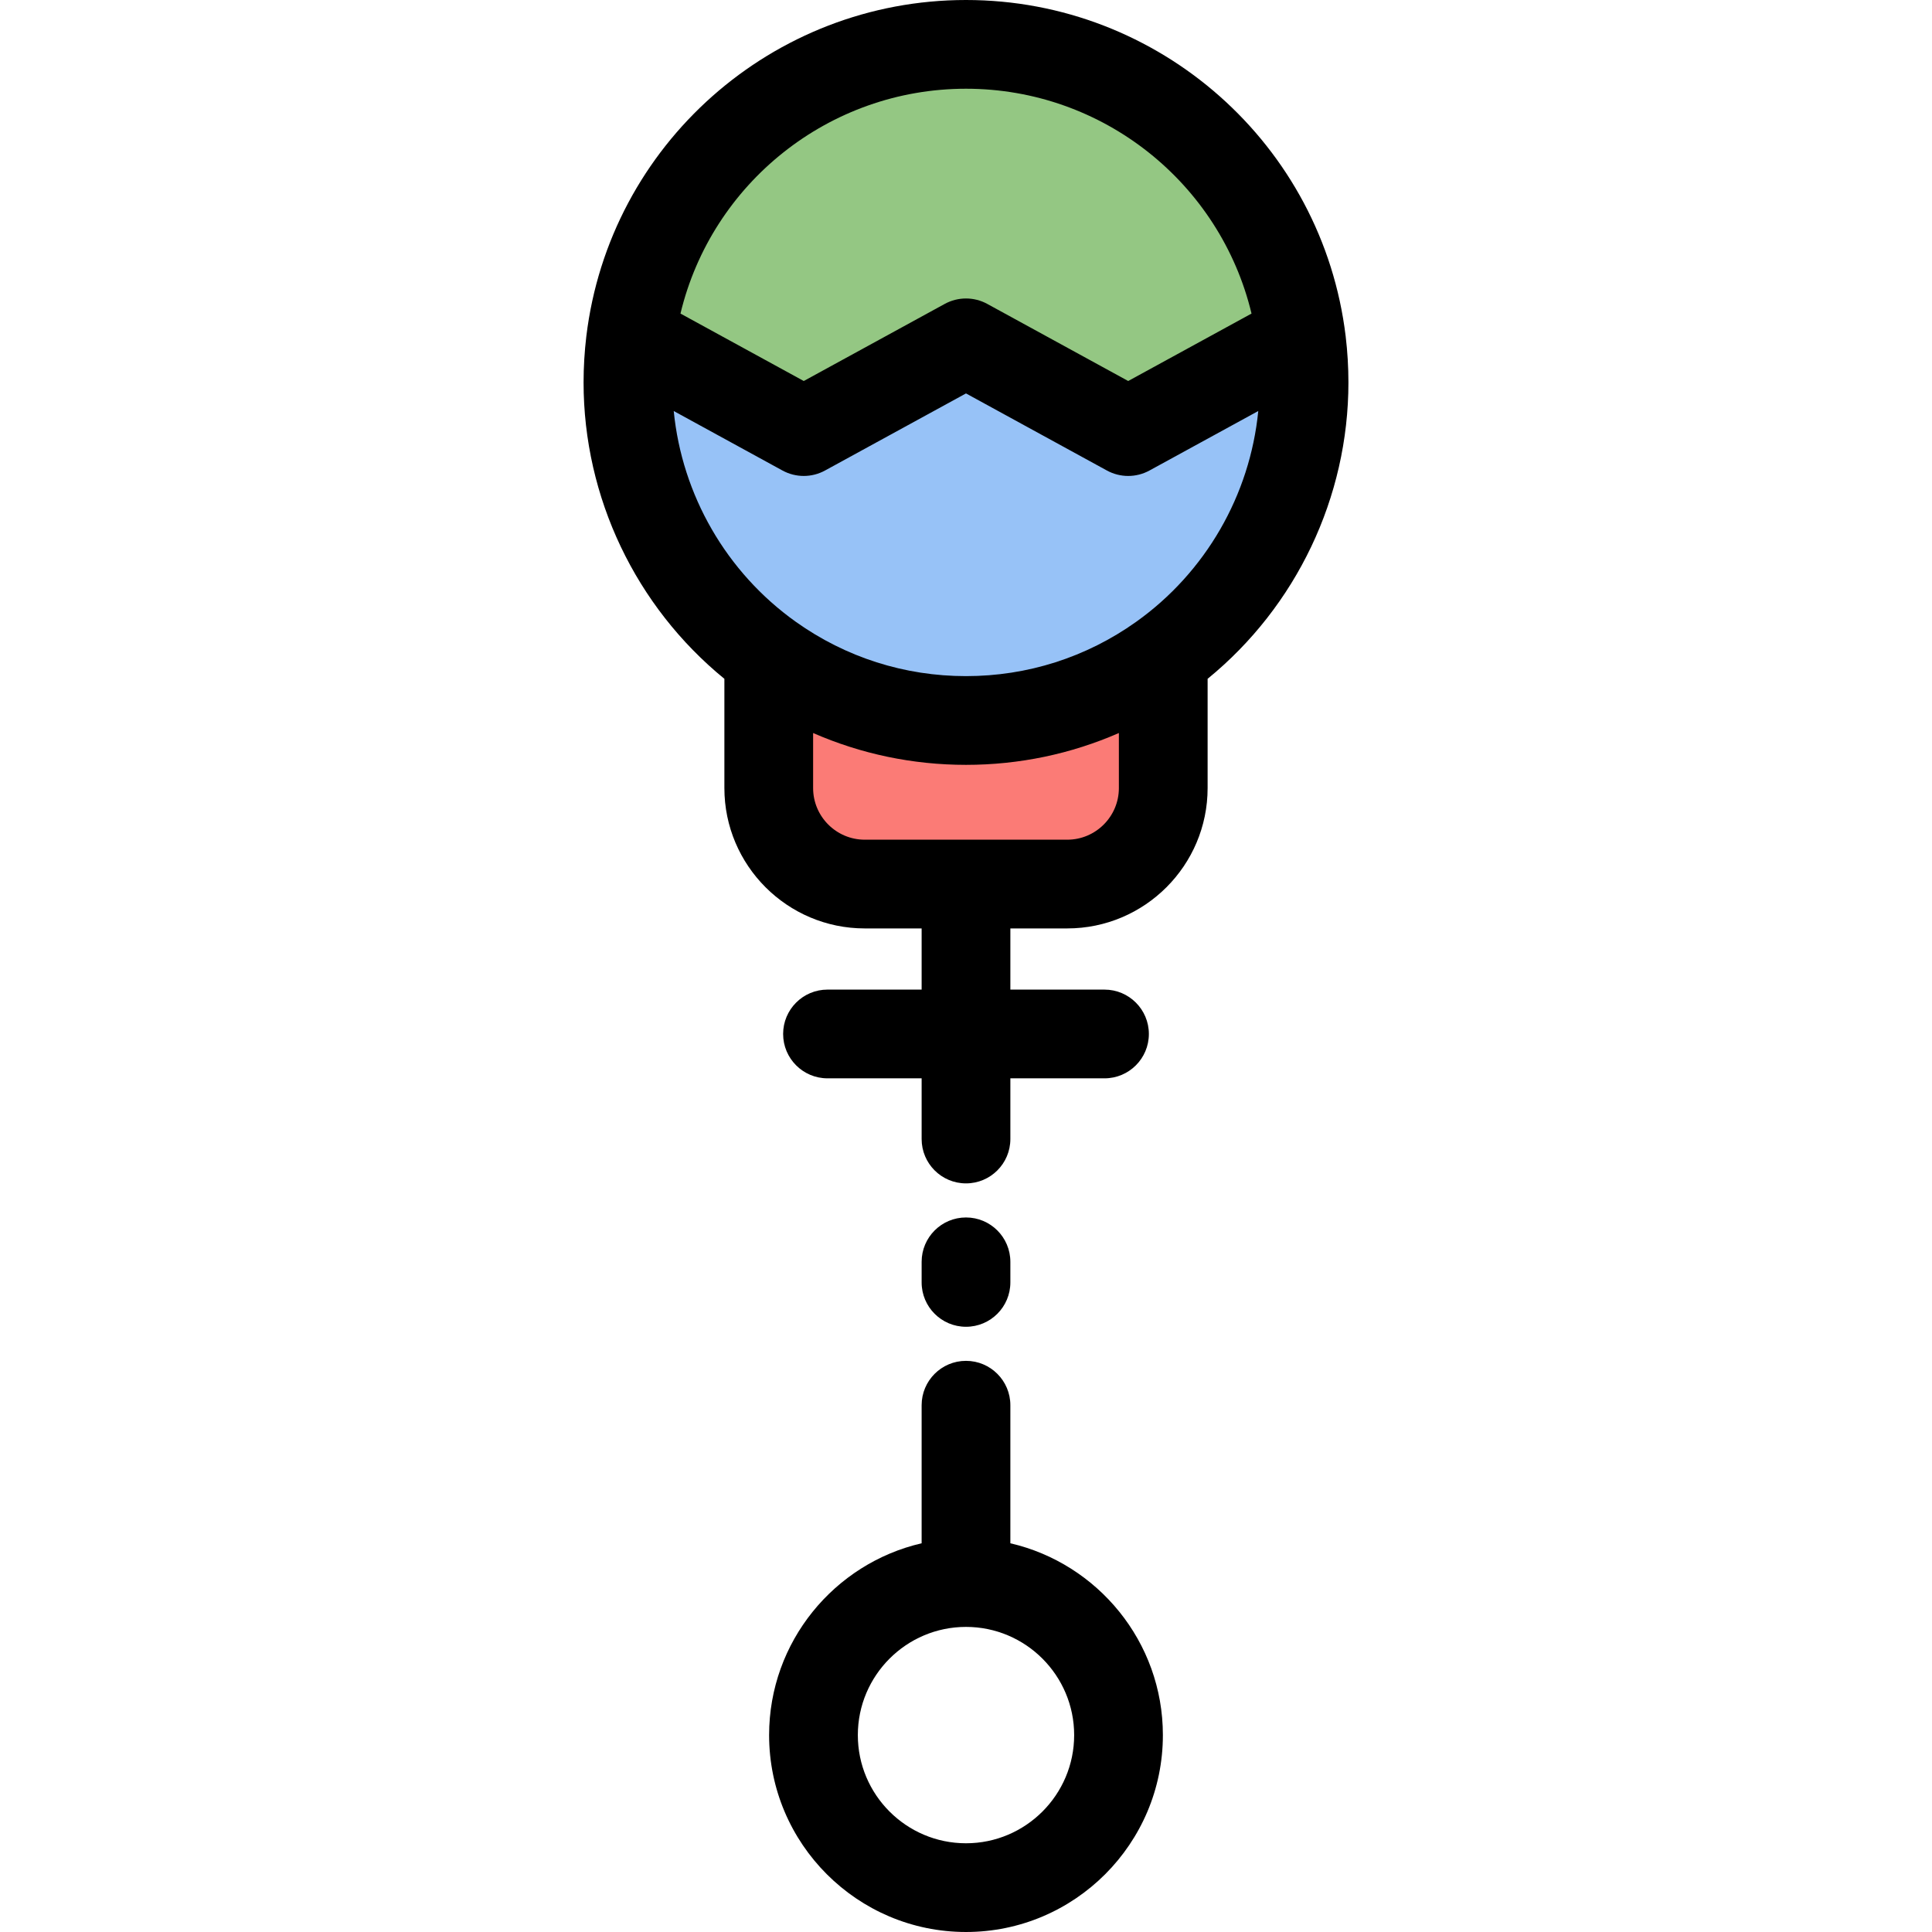 <?xml version="1.0" encoding="iso-8859-1"?>
<!-- Uploaded to: SVG Repo, www.svgrepo.com, Generator: SVG Repo Mixer Tools -->
<svg height="800px" width="800px" version="1.1" id="Layer_1" xmlns="http://www.w3.org/2000/svg" xmlns:xlink="http://www.w3.org/1999/xlink" 
	 viewBox="0 0 512 512" xml:space="preserve">
<path style="fill:#97C2F7;" d="M344.942,90.518c0.423,3.551,0.647,7.16,0.647,10.828c0,30.122-14.873,56.787-37.682,73.024
	c-14.649,10.429-32.556,16.566-51.908,16.566s-37.258-6.137-51.908-16.566c-22.809-16.237-37.682-42.902-37.682-73.024
	c0-3.668,0.223-7.278,0.647-10.828l2.963,0.341l42.984,23.514l42.996-23.514l42.984,23.514l42.996-23.514L344.942,90.518z"/>
<path style="fill:#94C783;" d="M344.942,90.518l-2.963,0.341l-42.996,23.514l-42.984-23.514l-42.996,23.514l-42.984-23.514
	l-2.963-0.341c5.349-44.371,43.137-78.761,88.943-78.761S339.593,46.147,344.942,90.518z"/>
<path style="fill:#FB7B76;" d="M308.272,174.876v33.966c0,14.062-11.393,25.442-25.442,25.442h-26.83h-26.83
	c-14.062,0-25.442-11.381-25.442-25.442v-33.966l0.364-0.506c14.649,10.429,32.556,16.566,51.908,16.566s37.258-6.137,51.908-16.566
	L308.272,174.876z"/>
<path d="M244.242,408.985c-23.125,5.349-40.421,26.104-40.421,50.837c0,28.771,23.407,52.178,52.178,52.178
	s52.178-23.407,52.178-52.178c0-24.732-17.296-45.487-40.421-50.837v-36.589c0-6.493-5.265-11.757-11.757-11.757
	c-6.492,0-11.757,5.264-11.757,11.757L244.242,408.985L244.242,408.985z M284.663,459.822c0,15.805-12.859,28.664-28.664,28.664
	s-28.664-12.859-28.664-28.664c0-15.812,12.859-28.676,28.664-28.676S284.663,444.01,284.663,459.822z"/>
<path d="M255.999,351.609c6.492,0,11.757-5.264,11.757-11.757v-5.455c0-6.493-5.265-11.757-11.757-11.757
	s-11.757,5.264-11.757,11.757v5.455C244.242,346.345,249.507,351.609,255.999,351.609z"/>
<path d="M282.83,246.042c20.512,0,37.2-16.687,37.2-37.2v-28.947c23.478-19.169,37.317-48.055,37.317-78.548
	c0-4.043-0.246-8.154-0.729-12.218c0-0.006-0.001-0.012-0.002-0.019C350.489,38.309,307.233,0,255.999,0
	s-94.49,38.309-100.618,89.13c-0.483,4.064-0.729,8.175-0.729,12.218c0,30.493,13.839,59.379,37.317,78.548v28.947
	c0,20.512,16.687,37.2,37.2,37.2h15.073v16.213h-24.949c-6.492,0-11.757,5.264-11.757,11.757s5.265,11.757,11.757,11.757h24.949
	v16.084c0,6.493,5.265,11.757,11.757,11.757c6.492,0,11.757-5.264,11.757-11.757V285.77h24.949c6.492,0,11.757-5.264,11.757-11.757
	s-5.265-11.757-11.757-11.757h-24.949v-16.213h15.074V246.042z M255.999,23.514c36.317,0,67.393,25.063,75.667,59.585
	l-32.681,17.873l-37.342-20.428c-3.517-1.925-7.769-1.925-11.285,0l-37.354,20.428l-32.672-17.873
	C188.606,48.576,219.683,23.514,255.999,23.514z M178.546,108.925l28.814,15.764c3.517,1.923,7.769,1.925,11.284,0l37.354-20.428
	l37.342,20.428c1.759,0.962,3.7,1.443,5.643,1.443c1.941,0,3.885-0.481,5.641-1.443l28.83-15.766
	c-2.189,22.261-13.937,42.751-32.365,55.87c-13.221,9.412-28.813,14.387-45.09,14.387s-31.868-4.974-45.09-14.387
	C192.483,151.674,180.736,131.185,178.546,108.925z M215.484,208.842v-14.586c12.681,5.545,26.399,8.437,40.515,8.437
	c14.116,0,27.833-2.891,40.515-8.437v14.586c0,7.546-6.14,13.685-13.685,13.685h-53.66
	C221.624,222.527,215.484,216.388,215.484,208.842z"/>
</svg>